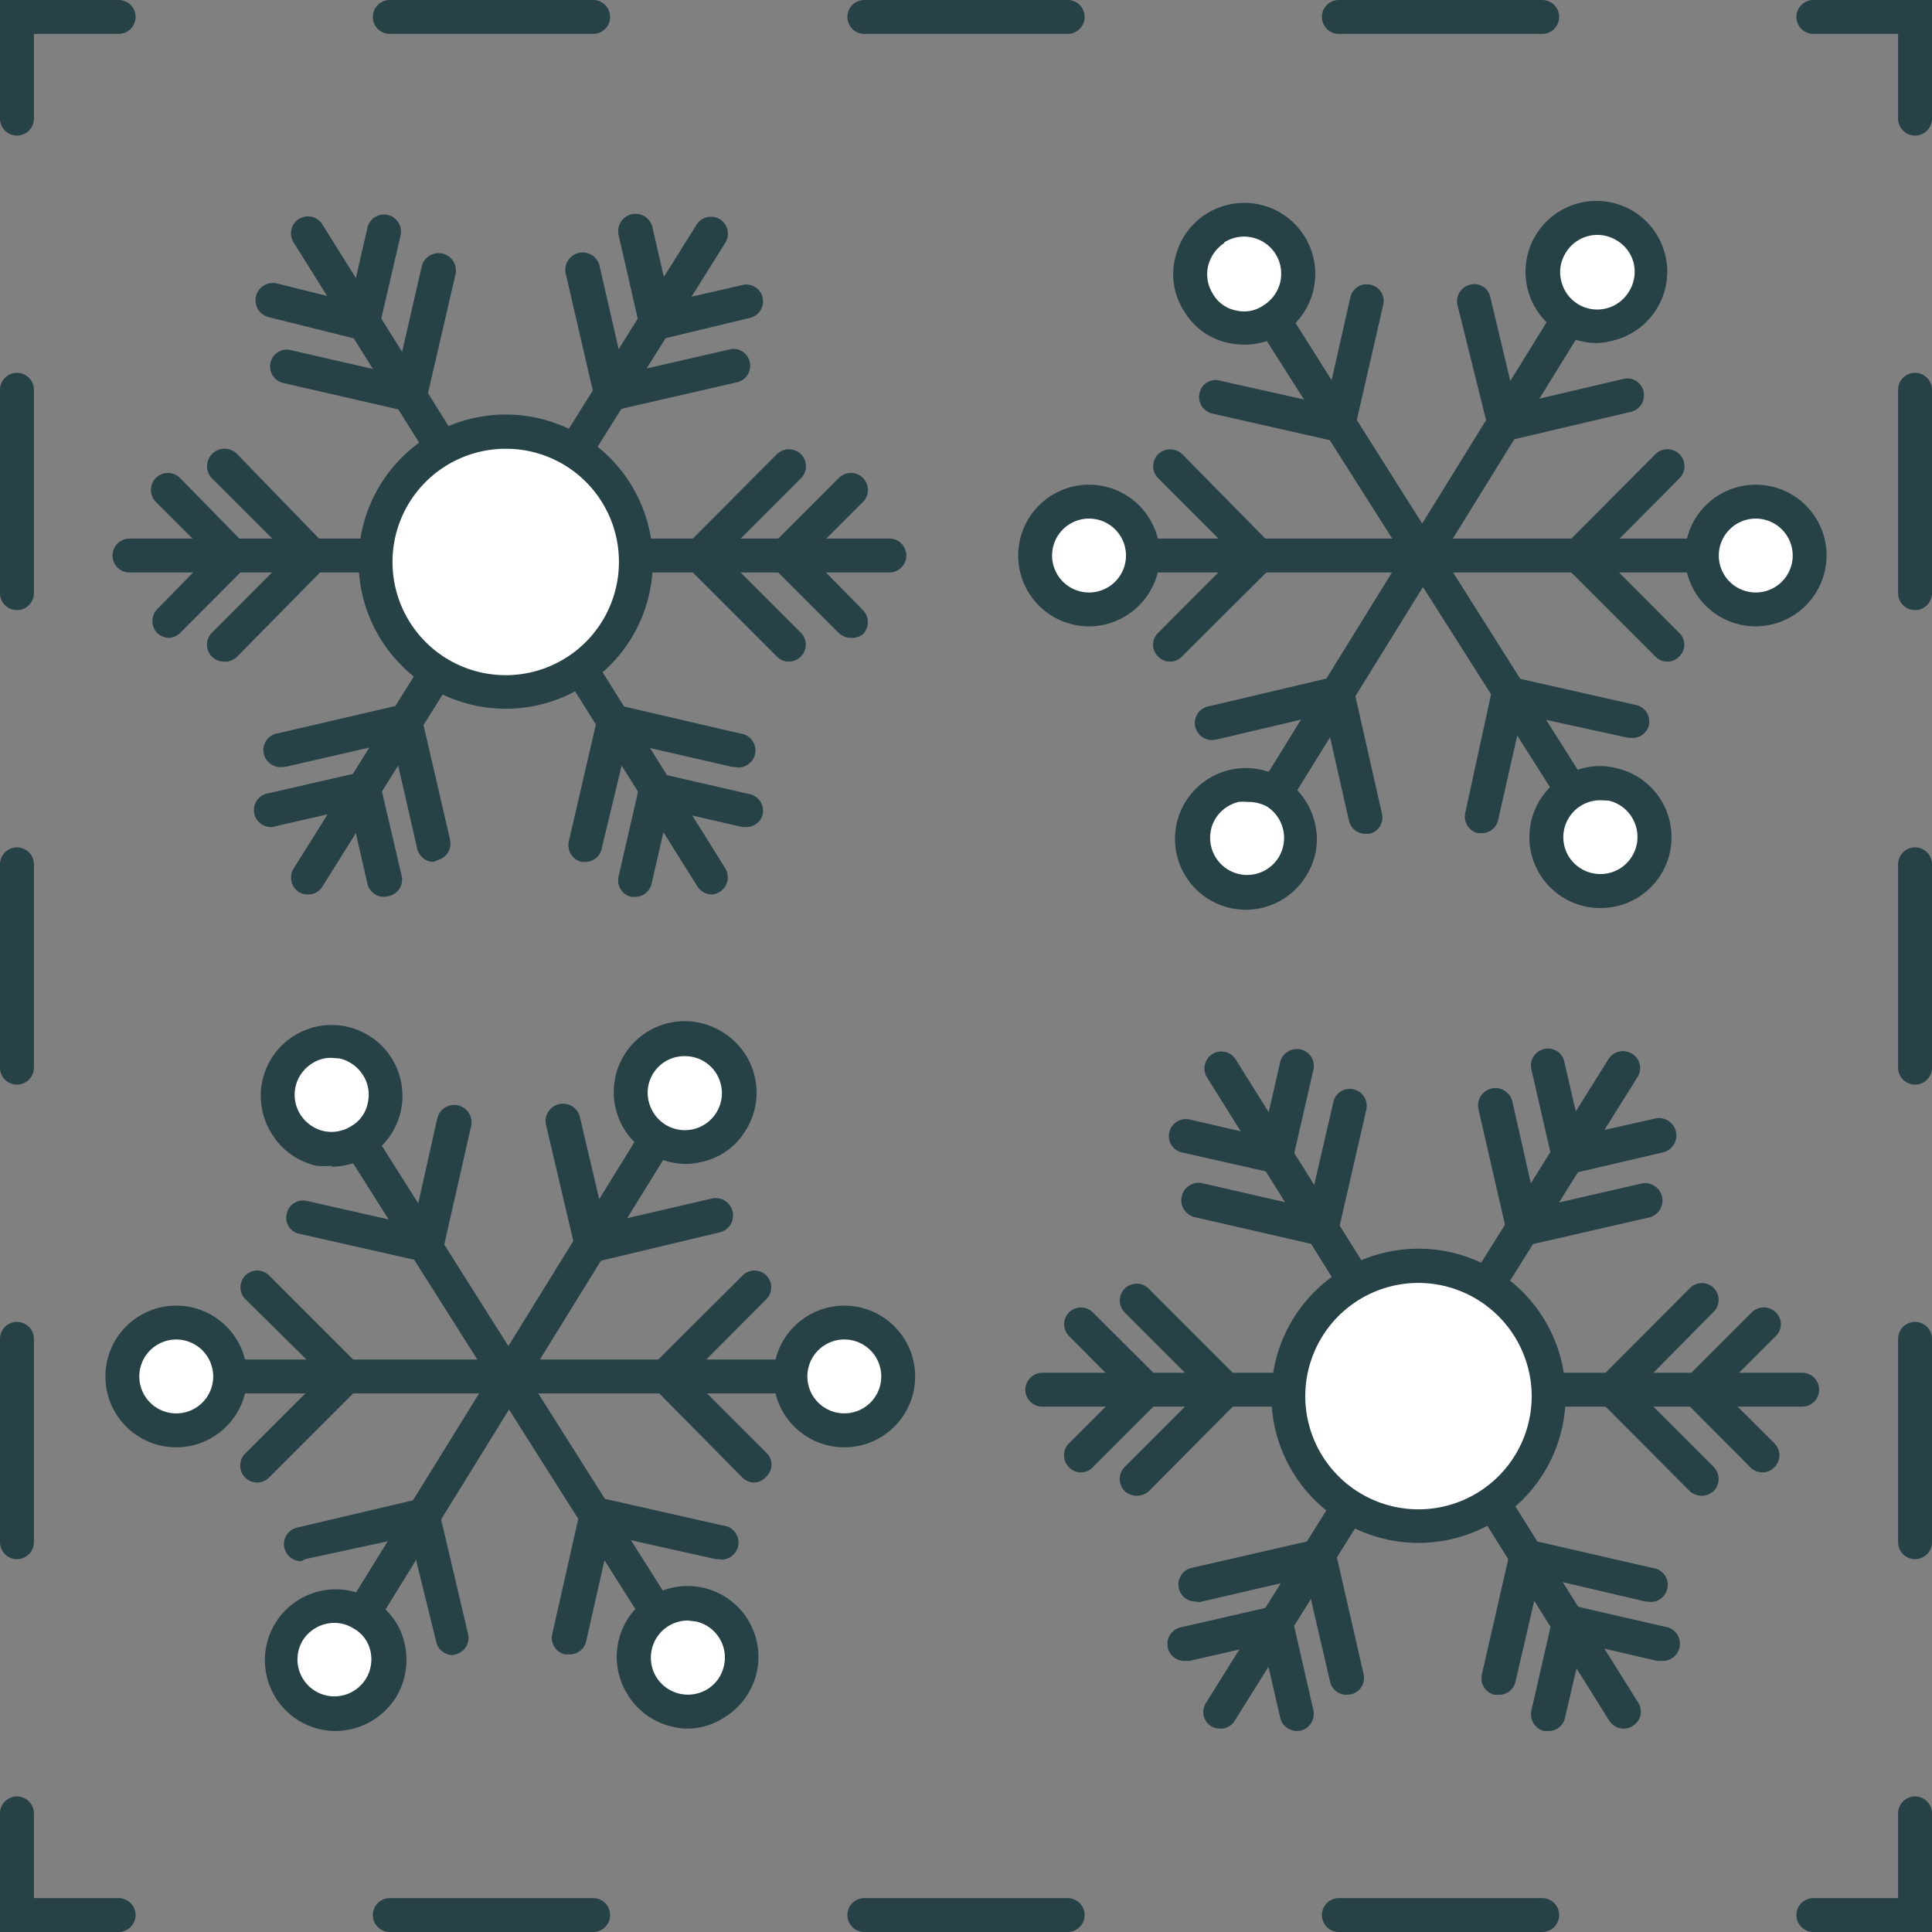 <svg id="Layer_1" data-name="Layer 1" xmlns="http://www.w3.org/2000/svg" viewBox="0 0 57 57"><rect x="0" y="0" width="57" height="57" fill="#808080" stroke="none"/><defs><style>.cls-1{fill:#274247;}.cls-2{fill:#fff;}</style></defs><title>Artboard 107</title><path class="cls-1" d="M26.24,16.89H3.82a.5.5,0,0,1,0-1H26.24a.5.5,0,0,1,0,1Z"/><path class="cls-1" d="M25.1,18.82a.54.54,0,0,1-.35-.14l-1.87-1.87a.5.5,0,1,1,.71-.71L25.46,18a.51.51,0,0,1,0,.71A.54.54,0,0,1,25.1,18.82Z"/><path class="cls-1" d="M23.24,16.82a.54.54,0,0,1-.36-.14.51.51,0,0,1,0-.71l1.87-1.87a.5.5,0,0,1,.71.71l-1.87,1.87A.52.52,0,0,1,23.24,16.82Z"/><path class="cls-1" d="M23.27,19.52a.49.49,0,0,1-.35-.15l-2.56-2.56a.5.5,0,0,1,0-.71.5.5,0,0,1,.7,0l2.57,2.57a.5.5,0,0,1,0,.7A.51.51,0,0,1,23.27,19.52Z"/><path class="cls-1" d="M20.71,16.82a.52.52,0,0,1-.35-.14.5.5,0,0,1,0-.71l2.56-2.57a.51.51,0,0,1,.71,0,.5.5,0,0,1,0,.71l-2.57,2.57A.5.5,0,0,1,20.71,16.82Z"/><path class="cls-1" d="M9.17,16.82a.51.51,0,0,1-.36-.15L6.25,14.11A.5.5,0,1,1,7,13.4L9.52,16a.48.48,0,0,1,0,.7A.5.5,0,0,1,9.17,16.82Z"/><path class="cls-1" d="M6.6,19.52a.5.5,0,0,1-.35-.85L8.81,16.1a.5.5,0,1,1,.71.71L7,19.37A.51.51,0,0,1,6.6,19.52Z"/><path class="cls-1" d="M6.82,16.82a.52.52,0,0,1-.35-.14L4.6,14.81a.5.5,0,0,1,.71-.71L7.17,16a.5.5,0,0,1-.35.85Z"/><path class="cls-1" d="M5,18.82a.54.54,0,0,1-.36-.14.51.51,0,0,1,0-.71L6.47,16.1a.5.5,0,0,1,.7,0,.5.5,0,0,1,0,.71L5.31,18.68A.54.54,0,0,1,5,18.82Z"/><path class="cls-1" d="M9.09,26.39a.54.54,0,0,1-.27-.07.51.51,0,0,1-.16-.69l11.89-19a.5.5,0,0,1,.85.53l-11.89,19A.49.49,0,0,1,9.09,26.39Z"/><path class="cls-1" d="M19.44,10a.5.5,0,0,1-.11-1l2.57-.59a.49.49,0,0,1,.6.37.5.5,0,0,1-.38.6L19.55,10Z"/><path class="cls-1" d="M19.33,9.89a.49.49,0,0,1-.49-.38l-.59-2.58a.5.5,0,1,1,1-.22l.59,2.57a.49.49,0,0,1-.37.6Z"/><path class="cls-1" d="M18.1,12.11a.51.51,0,0,1-.49-.39.5.5,0,0,1,.38-.6l3.53-.81a.49.49,0,0,1,.6.37.5.5,0,0,1-.38.6l-3.53.81Z"/><path class="cls-1" d="M18,12a.5.5,0,0,1-.49-.39l-.82-3.54a.5.5,0,0,1,1-.22l.81,3.53a.49.49,0,0,1-.37.6Z"/><path class="cls-1" d="M8.33,22.63a.5.5,0,0,1-.11-1l3.53-.82a.5.5,0,0,1,.22,1l-3.53.81Z"/><path class="cls-1" d="M12.79,25.43A.51.51,0,0,1,12.3,25l-.81-3.54a.5.5,0,0,1,.37-.59.48.48,0,0,1,.6.37l.82,3.54a.51.51,0,0,1-.38.6Z"/><path class="cls-1" d="M8.05,24.4a.5.5,0,0,1-.11-1l2.57-.59a.49.49,0,0,1,.6.37.5.5,0,0,1-.38.6l-2.57.59Z"/><path class="cls-1" d="M11.33,26.46a.5.5,0,0,1-.49-.39l-.59-2.57a.5.5,0,1,1,1-.23l.6,2.57a.5.5,0,0,1-.38.6Z"/><path class="cls-1" d="M21,26.39a.51.51,0,0,1-.42-.23L8.66,7.15a.5.5,0,1,1,.85-.53l11.89,19a.51.51,0,0,1-.16.69A.5.5,0,0,1,21,26.39Z"/><path class="cls-1" d="M10.62,10h-.11L7.94,9.36a.5.5,0,1,1,.22-1L10.73,9a.5.5,0,0,1,.38.6A.49.49,0,0,1,10.62,10Z"/><path class="cls-1" d="M10.74,9.89h-.12a.5.5,0,0,1-.37-.6l.59-2.57a.5.5,0,0,1,.6-.38.51.51,0,0,1,.38.6l-.6,2.58A.49.49,0,0,1,10.74,9.89Z"/><path class="cls-1" d="M12,12.11l-.11,0-3.53-.81a.5.5,0,0,1-.38-.6.49.49,0,0,1,.6-.37l3.53.81a.5.5,0,0,1-.11,1Z"/><path class="cls-1" d="M12.08,12,12,12a.5.5,0,0,1-.37-.6l.81-3.53a.5.5,0,1,1,1,.22l-.82,3.54A.5.5,0,0,1,12.08,12Z"/><path class="cls-1" d="M21.73,22.63h-.11l-3.53-.81a.5.5,0,0,1,.22-1l3.53.82a.5.5,0,0,1-.11,1Z"/><path class="cls-1" d="M17.27,25.43h-.11a.51.51,0,0,1-.38-.6l.82-3.54a.5.5,0,0,1,1,.22L17.76,25A.5.5,0,0,1,17.27,25.43Z"/><path class="cls-1" d="M22,24.4H21.9l-2.57-.59a.5.5,0,0,1-.38-.6.49.49,0,0,1,.6-.37l2.57.59a.5.5,0,0,1,.38.6A.49.49,0,0,1,22,24.4Z"/><path class="cls-1" d="M18.73,26.46l-.11,0a.5.5,0,0,1-.37-.6l.59-2.57a.5.5,0,0,1,.6-.37.49.49,0,0,1,.37.6l-.59,2.57A.5.5,0,0,1,18.73,26.46Z"/><circle class="cls-2" cx="14.92" cy="16.57" r="3.83"/><path class="cls-1" d="M14.92,20.91a4.34,4.34,0,1,1,4.34-4.34A4.34,4.34,0,0,1,14.92,20.91Zm0-7.67a3.34,3.34,0,1,0,3.34,3.33A3.33,3.33,0,0,0,14.92,13.24Z"/><path class="cls-1" d="M53.17,41.5H30.75a.5.5,0,0,1-.5-.5.51.51,0,0,1,.5-.5H53.17a.5.5,0,0,1,.5.5A.5.5,0,0,1,53.17,41.5Z"/><path class="cls-1" d="M52,43.44a.51.51,0,0,1-.36-.15l-1.86-1.87a.49.49,0,0,1,.7-.7l1.87,1.86a.5.5,0,0,1,0,.71A.49.49,0,0,1,52,43.44Z"/><path class="cls-1" d="M50.17,41.44a.49.49,0,0,1-.35-.15.5.5,0,0,1,0-.71l1.86-1.86a.5.5,0,0,1,.71,0,.48.48,0,0,1,0,.7l-1.87,1.87A.47.47,0,0,1,50.17,41.44Z"/><path class="cls-1" d="M50.21,44.13a.54.54,0,0,1-.36-.14l-2.56-2.57a.48.48,0,0,1,0-.7.5.5,0,0,1,.71,0l2.56,2.56a.51.51,0,0,1,0,.71A.54.54,0,0,1,50.21,44.13Z"/><path class="cls-1" d="M47.64,41.44a.5.5,0,0,1-.35-.15.5.5,0,0,1,0-.71L49.86,38a.49.49,0,0,1,.7.7L48,41.29A.51.51,0,0,1,47.64,41.44Z"/><path class="cls-1" d="M36.1,41.43a.5.5,0,0,1-.35-.14l-2.57-2.57a.5.5,0,0,1,0-.7.5.5,0,0,1,.71,0l2.56,2.56a.5.5,0,0,1-.35.85Z"/><path class="cls-1" d="M33.54,44.13a.54.54,0,0,1-.36-.14.51.51,0,0,1,0-.71l2.57-2.57a.5.5,0,0,1,.7,0,.5.5,0,0,1,0,.71L33.89,44A.54.54,0,0,1,33.54,44.13Z"/><path class="cls-1" d="M33.75,41.44a.5.5,0,0,1-.35-.15l-1.86-1.87a.49.49,0,0,1,.7-.7l1.87,1.86a.51.51,0,0,1,0,.71A.51.51,0,0,1,33.75,41.44Z"/><path class="cls-1" d="M31.89,43.44a.47.47,0,0,1-.35-.15.5.5,0,0,1,0-.71l1.86-1.86a.5.5,0,0,1,.71,0,.5.5,0,0,1,0,.7l-1.87,1.87A.49.49,0,0,1,31.89,43.44Z"/><path class="cls-1" d="M36,51a.54.54,0,0,1-.27-.07.5.5,0,0,1-.15-.69l11.88-19a.5.5,0,0,1,.69-.15.49.49,0,0,1,.16.69l-11.89,19A.48.48,0,0,1,36,51Z"/><path class="cls-1" d="M46.37,34.58a.5.5,0,0,1-.11-1L48.83,33a.5.5,0,0,1,.23,1l-2.57.6Z"/><path class="cls-1" d="M46.26,34.51a.51.51,0,0,1-.49-.39l-.59-2.57a.5.5,0,0,1,.37-.6.49.49,0,0,1,.6.37l.6,2.58a.51.51,0,0,1-.38.6Z"/><path class="cls-1" d="M45,36.72a.48.48,0,0,1-.48-.39.49.49,0,0,1,.37-.6l3.53-.81a.5.5,0,0,1,.23,1l-3.53.81Z"/><path class="cls-1" d="M44.92,36.65a.51.51,0,0,1-.49-.39l-.81-3.53a.5.5,0,1,1,1-.23L45.41,36a.5.5,0,0,1-.38.6Z"/><path class="cls-1" d="M35.27,47.25a.5.5,0,0,1-.49-.39.5.5,0,0,1,.37-.6l3.53-.81a.5.5,0,0,1,.23,1l-3.53.82Z"/><path class="cls-1" d="M39.72,50a.49.49,0,0,1-.48-.39l-.82-3.53a.5.5,0,0,1,1-.23l.81,3.54a.5.5,0,0,1-.37.6Z"/><path class="cls-1" d="M35,49a.5.5,0,0,1-.11-1l2.57-.59a.5.5,0,1,1,.23,1L35.1,49Z"/><path class="cls-1" d="M38.26,51.07a.51.51,0,0,1-.49-.39l-.59-2.57a.5.5,0,0,1,.38-.6.51.51,0,0,1,.6.37l.59,2.58a.51.51,0,0,1-.38.6Z"/><path class="cls-1" d="M47.91,51a.51.51,0,0,1-.43-.23l-11.88-19a.5.5,0,0,1,.84-.54l11.89,19a.49.49,0,0,1-.16.69A.48.48,0,0,1,47.91,51Z"/><path class="cls-1" d="M37.55,34.58h-.11L34.87,34a.49.49,0,0,1-.37-.6.5.5,0,0,1,.6-.37l2.57.59a.5.5,0,0,1,.37.6A.5.5,0,0,1,37.55,34.58Z"/><path class="cls-1" d="M37.67,34.51h-.11a.51.51,0,0,1-.38-.6l.59-2.58a.51.51,0,0,1,.6-.37.5.5,0,0,1,.38.6l-.59,2.57A.51.51,0,0,1,37.67,34.51Z"/><path class="cls-1" d="M38.89,36.72h-.11l-3.53-.81a.5.5,0,0,1,.23-1l3.53.81a.5.5,0,0,1,.37.6A.49.49,0,0,1,38.89,36.72Z"/><path class="cls-1" d="M39,36.65H38.9a.5.5,0,0,1-.38-.6l.82-3.54a.49.49,0,0,1,.6-.37.5.5,0,0,1,.37.6l-.81,3.53A.51.51,0,0,1,39,36.65Z"/><path class="cls-1" d="M48.66,47.25h-.11L45,46.42a.49.49,0,0,1-.37-.6.5.5,0,0,1,.6-.37l3.53.81a.5.5,0,0,1-.12,1Z"/><path class="cls-1" d="M44.2,50h-.11a.5.5,0,0,1-.37-.6l.81-3.54a.5.5,0,0,1,1,.23l-.82,3.53A.49.49,0,0,1,44.2,50Z"/><path class="cls-1" d="M49,49h-.12l-2.57-.6a.5.5,0,1,1,.23-1l2.57.59A.5.5,0,0,1,49,49Z"/><path class="cls-1" d="M45.67,51.07h-.12a.51.51,0,0,1-.37-.6l.59-2.58a.5.5,0,0,1,1,.23l-.6,2.57A.49.49,0,0,1,45.67,51.07Z"/><circle class="cls-2" cx="41.86" cy="41.19" r="3.83"/><path class="cls-1" d="M41.86,45.52a4.34,4.34,0,1,1,4.33-4.33A4.34,4.34,0,0,1,41.86,45.52Zm0-7.67a3.34,3.34,0,1,0,3.33,3.34A3.35,3.35,0,0,0,41.86,37.85Z"/><path class="cls-1" d="M53.16,16.89H30.74a.5.5,0,1,1,0-1H53.16a.5.5,0,0,1,0,1Z"/><path class="cls-1" d="M49.19,19.52a.47.47,0,0,1-.35-.15l-2.56-2.56a.5.5,0,0,1,0-.71.5.5,0,0,1,.7,0l2.56,2.57a.48.48,0,0,1,0,.7A.47.47,0,0,1,49.19,19.52Z"/><path class="cls-1" d="M46.63,16.82a.5.5,0,0,1-.35-.85l2.56-2.57a.5.5,0,1,1,.71.71L47,16.68A.52.52,0,0,1,46.63,16.82Z"/><path class="cls-1" d="M37.08,16.82a.5.5,0,0,1-.35-.15l-2.56-2.56a.5.5,0,0,1,0-.71.51.51,0,0,1,.71,0L37.44,16a.5.5,0,0,1,0,.7A.51.51,0,0,1,37.08,16.82Z"/><path class="cls-1" d="M34.52,19.52a.47.47,0,0,1-.35-.15.48.48,0,0,1,0-.7l2.56-2.57a.5.5,0,0,1,.71,0,.51.51,0,0,1,0,.71l-2.57,2.56A.47.47,0,0,1,34.52,19.52Z"/><circle class="cls-2" cx="51.8" cy="16.39" r="1.59"/><path class="cls-1" d="M51.8,18.48a2.09,2.09,0,1,1,2.09-2.09A2.1,2.1,0,0,1,51.8,18.48Zm0-3.18a1.09,1.09,0,1,0,1.09,1.09A1.09,1.09,0,0,0,51.8,15.3Z"/><circle class="cls-2" cx="32.13" cy="16.39" r="1.59"/><path class="cls-1" d="M32.13,18.48a2.09,2.09,0,1,1,2.09-2.09A2.1,2.1,0,0,1,32.13,18.48Zm0-3.18a1.09,1.09,0,1,0,1.09,1.09A1.09,1.09,0,0,0,32.13,15.3Z"/><path class="cls-1" d="M36.06,26.44a.51.51,0,0,1-.42-.77L47.42,6.61a.5.5,0,1,1,.86.52L36.49,26.2A.52.52,0,0,1,36.06,26.44Z"/><path class="cls-1" d="M44.47,13a.5.5,0,0,1-.48-.39.49.49,0,0,1,.37-.6l3.53-.83a.49.49,0,0,1,.6.37.5.5,0,0,1-.37.6l-3.53.83Z"/><path class="cls-1" d="M44.36,12.88a.5.5,0,0,1-.49-.38L43,9a.5.5,0,0,1,.37-.6.48.48,0,0,1,.6.37l.84,3.53a.5.5,0,0,1-.37.6Z"/><path class="cls-1" d="M35.81,21.83a.5.5,0,0,1-.11-1L39.22,20a.52.52,0,0,1,.61.38.51.51,0,0,1-.38.6l-3.52.83Z"/><path class="cls-1" d="M40.29,24.6a.49.49,0,0,1-.49-.38L39,20.69a.5.5,0,0,1,.37-.61.49.49,0,0,1,.6.38L40.77,24a.49.49,0,0,1-.37.6Z"/><circle class="cls-2" cx="47.13" cy="8.02" r="1.59"/><path class="cls-1" d="M47.13,10.12A2.1,2.1,0,0,1,46,9.8a2.09,2.09,0,0,1,2.2-3.56h0a2.09,2.09,0,0,1-.62,3.81A2,2,0,0,1,47.13,10.12Zm0-3.19a1.09,1.09,0,0,0-.93.52,1.06,1.06,0,0,0-.14.83,1.09,1.09,0,0,0,2,.32,1.1,1.1,0,0,0,.14-.83,1.08,1.08,0,0,0-.49-.67h0A1.11,1.11,0,0,0,47.14,6.93Z"/><circle class="cls-2" cx="36.79" cy="24.75" r="1.59"/><path class="cls-1" d="M36.79,26.84a2.09,2.09,0,1,1,2-2.57,2,2,0,0,1-.26,1.58A2.08,2.08,0,0,1,36.79,26.84Zm0-3.18a1.07,1.07,0,0,0-.25,0,1.12,1.12,0,0,0-.68.49,1.1,1.1,0,0,0,.36,1.5,1.09,1.09,0,0,0,1.5-.35,1.1,1.1,0,0,0-.35-1.51h0A1.18,1.18,0,0,0,36.79,23.66Z"/><path class="cls-1" d="M48,26.38a.5.5,0,0,1-.42-.24L35.56,7.2a.51.51,0,0,1,.15-.7.52.52,0,0,1,.7.16l12,19a.5.5,0,0,1-.15.69A.53.53,0,0,1,48,26.38Z"/><path class="cls-1" d="M39.53,12.91h-.11a.51.51,0,0,1-.38-.6l.8-3.54a.49.49,0,0,1,.59-.37.49.49,0,0,1,.38.59L40,12.52A.49.49,0,0,1,39.53,12.91Z"/><path class="cls-1" d="M39.41,13H39.3l-3.54-.8a.5.5,0,0,1-.37-.6.48.48,0,0,1,.6-.37l3.53.79a.5.5,0,0,1-.11,1Z"/><path class="cls-1" d="M43.71,24.58H43.6a.5.5,0,0,1-.37-.6L44,20.44a.5.5,0,0,1,1,.22l-.8,3.53A.49.49,0,0,1,43.71,24.58Z"/><path class="cls-1" d="M48.16,21.77h-.11L44.52,21a.5.5,0,0,1,.21-1l3.54.8a.5.5,0,0,1,.38.59A.49.49,0,0,1,48.16,21.77Z"/><circle class="cls-2" cx="36.71" cy="8.08" r="1.59"/><path class="cls-1" d="M36.71,10.17a2.4,2.4,0,0,1-.46-.05,2,2,0,0,1-1.31-.93,2,2,0,0,1-.27-1.57,2.07,2.07,0,0,1,.92-1.31h0a2.09,2.09,0,0,1,2.24,3.54A2.14,2.14,0,0,1,36.71,10.17Zm-.59-3a1.14,1.14,0,0,0-.48.69,1.09,1.09,0,0,0,.15.82,1,1,0,0,0,.68.48A1,1,0,0,0,37.29,9a1.09,1.09,0,0,0-1.17-1.85Z"/><circle class="cls-2" cx="47.22" cy="24.7" r="1.59"/><path class="cls-1" d="M47.22,26.79a2.09,2.09,0,0,1-1.12-3.86,2,2,0,0,1,1.58-.27,2.09,2.09,0,0,1-.46,4.13Zm0-3.18a1.09,1.09,0,0,0-.93,1.67,1.1,1.1,0,0,0,1.51.34,1.1,1.1,0,0,0-.34-2Z"/><path class="cls-1" d="M26.22,41.11H3.81a.5.5,0,0,1-.5-.5.5.5,0,0,1,.5-.5H26.22a.5.5,0,0,1,.5.5A.5.5,0,0,1,26.22,41.11Z"/><path class="cls-1" d="M22.26,43.74a.51.51,0,0,1-.36-.15L19.34,41a.5.5,0,0,1,0-.7.5.5,0,0,1,.71,0l2.56,2.56a.48.48,0,0,1,0,.7A.5.5,0,0,1,22.26,43.74Z"/><path class="cls-1" d="M19.7,41.05a.51.51,0,0,1-.36-.15.51.51,0,0,1,0-.71l2.57-2.56a.49.49,0,0,1,.7.7L20.05,40.9A.5.5,0,0,1,19.7,41.05Z"/><path class="cls-1" d="M10.15,41a.52.52,0,0,1-.35-.14L7.24,38.33a.49.49,0,0,1,.7-.7l2.56,2.56a.5.5,0,0,1-.35.85Z"/><path class="cls-1" d="M7.59,43.74a.51.51,0,0,1-.36-.15.5.5,0,0,1,0-.7L9.8,40.32a.5.5,0,0,1,.7,0,.5.5,0,0,1,0,.71L7.94,43.59A.5.5,0,0,1,7.59,43.74Z"/><circle class="cls-2" cx="24.86" cy="40.61" r="1.59"/><path class="cls-1" d="M24.86,42.7A2.09,2.09,0,1,1,27,40.61,2.09,2.09,0,0,1,24.86,42.7Zm0-3.18A1.09,1.09,0,1,0,26,40.61,1.09,1.09,0,0,0,24.86,39.52Z"/><circle class="cls-2" cx="5.2" cy="40.61" r="1.59"/><path class="cls-1" d="M5.2,42.7a2.09,2.09,0,1,1,2.09-2.09A2.09,2.09,0,0,1,5.2,42.7Zm0-3.18a1.09,1.09,0,1,0,1.09,1.09A1.09,1.09,0,0,0,5.2,39.52Z"/><path class="cls-1" d="M9.13,50.66a.51.51,0,0,1-.43-.76L20.49,30.83a.49.49,0,0,1,.69-.16.48.48,0,0,1,.16.68L9.56,50.42A.52.52,0,0,1,9.13,50.66Z"/><path class="cls-1" d="M17.54,37.18a.5.5,0,0,1-.48-.39.49.49,0,0,1,.37-.6L21,35.36a.5.5,0,0,1,.23,1l-3.52.84Z"/><path class="cls-1" d="M17.43,37.11a.51.51,0,0,1-.49-.39l-.83-3.53a.5.5,0,0,1,1-.23l.83,3.53a.49.49,0,0,1-.37.6Z"/><path class="cls-1" d="M8.88,46.06a.51.51,0,0,1-.49-.39.5.5,0,0,1,.37-.6l3.53-.83a.5.5,0,1,1,.23,1L9,46Z"/><path class="cls-1" d="M13.35,48.83a.5.5,0,0,1-.48-.39L12,44.91a.5.5,0,0,1,.38-.6.49.49,0,0,1,.6.37l.83,3.53a.5.5,0,0,1-.37.6Z"/><circle class="cls-2" cx="20.2" cy="32.25" r="1.59"/><path class="cls-1" d="M20.2,34.34A2.15,2.15,0,0,1,19.1,34a2.09,2.09,0,1,1,2.2-3.56h0A2.09,2.09,0,0,1,22,33.35a2,2,0,0,1-1.3.93A2,2,0,0,1,20.2,34.34Zm0-3.18a1.08,1.08,0,0,0-1.06,1.34,1.12,1.12,0,0,0,.49.68,1.09,1.09,0,0,0,1.15-1.86h0A1.1,1.1,0,0,0,20.2,31.16Z"/><circle class="cls-2" cx="9.86" cy="48.98" r="1.59"/><path class="cls-1" d="M9.86,51.07A2.09,2.09,0,1,1,11,47.2h0a2,2,0,0,1,.94,1.3,2.14,2.14,0,0,1-.26,1.58A2.12,2.12,0,0,1,9.86,51.07Zm0-3.19a1.11,1.11,0,0,0-.93.52,1.09,1.09,0,1,0,2,.32,1,1,0,0,0-.49-.67h0A1.06,1.06,0,0,0,9.86,47.88Z"/><path class="cls-1" d="M21,50.6a.48.48,0,0,1-.42-.23l-12-18.95a.5.5,0,0,1,.84-.54l12,19a.5.5,0,0,1-.15.69A.56.56,0,0,1,21,50.6Z"/><path class="cls-1" d="M12.59,37.13h-.1a.5.5,0,0,1-.38-.6L12.9,33a.5.5,0,1,1,1,.22l-.8,3.53A.5.5,0,0,1,12.59,37.13Z"/><path class="cls-1" d="M12.48,37.2h-.11l-3.54-.8a.48.48,0,0,1-.37-.59.49.49,0,0,1,.59-.38l3.54.8a.49.49,0,0,1,.38.59A.5.5,0,0,1,12.48,37.2Z"/><path class="cls-1" d="M16.78,48.81l-.11,0a.5.5,0,0,1-.38-.59l.8-3.54a.5.5,0,1,1,1,.22l-.8,3.54A.5.5,0,0,1,16.78,48.81Z"/><path class="cls-1" d="M21.23,46l-.11,0-3.54-.79a.5.5,0,1,1,.22-1l3.54.8a.5.5,0,0,1-.11,1Z"/><circle class="cls-2" cx="9.78" cy="32.3" r="1.59"/><path class="cls-1" d="M9.78,34.39a1.75,1.75,0,0,1-.46,0A2.07,2.07,0,0,1,8,33.42a2.09,2.09,0,1,1,1.77,1Zm0-3.18a1,1,0,0,0-.58.17,1.09,1.09,0,0,0-.34,1.5,1.12,1.12,0,0,0,.69.49,1.09,1.09,0,0,0,.82-.15,1,1,0,0,0,.48-.68,1.07,1.07,0,0,0-.14-.82,1.12,1.12,0,0,0-.68-.49Z"/><circle class="cls-2" cx="20.29" cy="48.92" r="1.59"/><path class="cls-1" d="M20.29,51a1.76,1.76,0,0,1-.46-.06A2.07,2.07,0,0,1,18.52,50a2.09,2.09,0,1,1,2.88.65A2,2,0,0,1,20.29,51Zm0-3.19a1.12,1.12,0,0,0-.58.17,1.1,1.1,0,0,0-.34,1.51,1.1,1.1,0,0,0,1.51.34,1.07,1.07,0,0,0,.48-.69,1.09,1.09,0,0,0-.82-1.3Z"/><path class="cls-1" d="M57,57H53.5a.5.5,0,0,1,0-1H56V53.5a.5.5,0,0,1,1,0Z"/><path class="cls-1" d="M45.5,57h-6a.5.5,0,0,1,0-1h6a.5.5,0,0,1,0,1Zm-14,0h-6a.5.5,0,0,1,0-1h6a.5.5,0,0,1,0,1Zm-14,0h-6a.5.5,0,0,1,0-1h6a.5.5,0,0,1,0,1Z"/><path class="cls-1" d="M3.5,57H0V53.5A.5.5,0,0,1,.5,53a.5.5,0,0,1,.5.5V56H3.5a.5.5,0,0,1,0,1Z"/><path class="cls-1" d="M.5,46a.5.5,0,0,1-.5-.5v-6A.5.5,0,0,1,.5,39a.5.5,0,0,1,.5.5v6A.5.5,0,0,1,.5,46Zm0-14a.5.5,0,0,1-.5-.5v-6A.5.5,0,0,1,.5,25a.5.5,0,0,1,.5.5v6A.5.5,0,0,1,.5,32Zm0-14a.5.5,0,0,1-.5-.5v-6A.5.5,0,0,1,.5,11a.5.5,0,0,1,.5.5v6A.5.5,0,0,1,.5,18Z"/><path class="cls-1" d="M.5,4A.5.5,0,0,1,0,3.5V0H3.5A.5.5,0,0,1,4,.5a.5.5,0,0,1-.5.5H1V3.5A.5.5,0,0,1,.5,4Z"/><path class="cls-1" d="M45.5,1h-6A.5.5,0,0,1,39,.5a.5.5,0,0,1,.5-.5h6a.5.5,0,0,1,.5.5A.5.5,0,0,1,45.5,1Zm-14,0h-6A.5.5,0,0,1,25,.5a.5.5,0,0,1,.5-.5h6a.5.5,0,0,1,.5.5A.5.5,0,0,1,31.5,1Zm-14,0h-6A.5.5,0,0,1,11,.5a.5.5,0,0,1,.5-.5h6a.5.5,0,0,1,.5.5A.5.5,0,0,1,17.5,1Z"/><path class="cls-1" d="M56.5,4a.5.5,0,0,1-.5-.5V1H53.5A.5.5,0,0,1,53,.5a.5.5,0,0,1,.5-.5H57V3.5A.5.5,0,0,1,56.5,4Z"/><path class="cls-1" d="M56.5,46a.5.5,0,0,1-.5-.5v-6a.5.5,0,0,1,1,0v6A.5.5,0,0,1,56.5,46Zm0-14a.5.5,0,0,1-.5-.5v-6a.5.5,0,0,1,1,0v6A.5.5,0,0,1,56.5,32Zm0-14a.5.5,0,0,1-.5-.5v-6a.5.5,0,0,1,1,0v6A.5.5,0,0,1,56.5,18Z"/></svg>